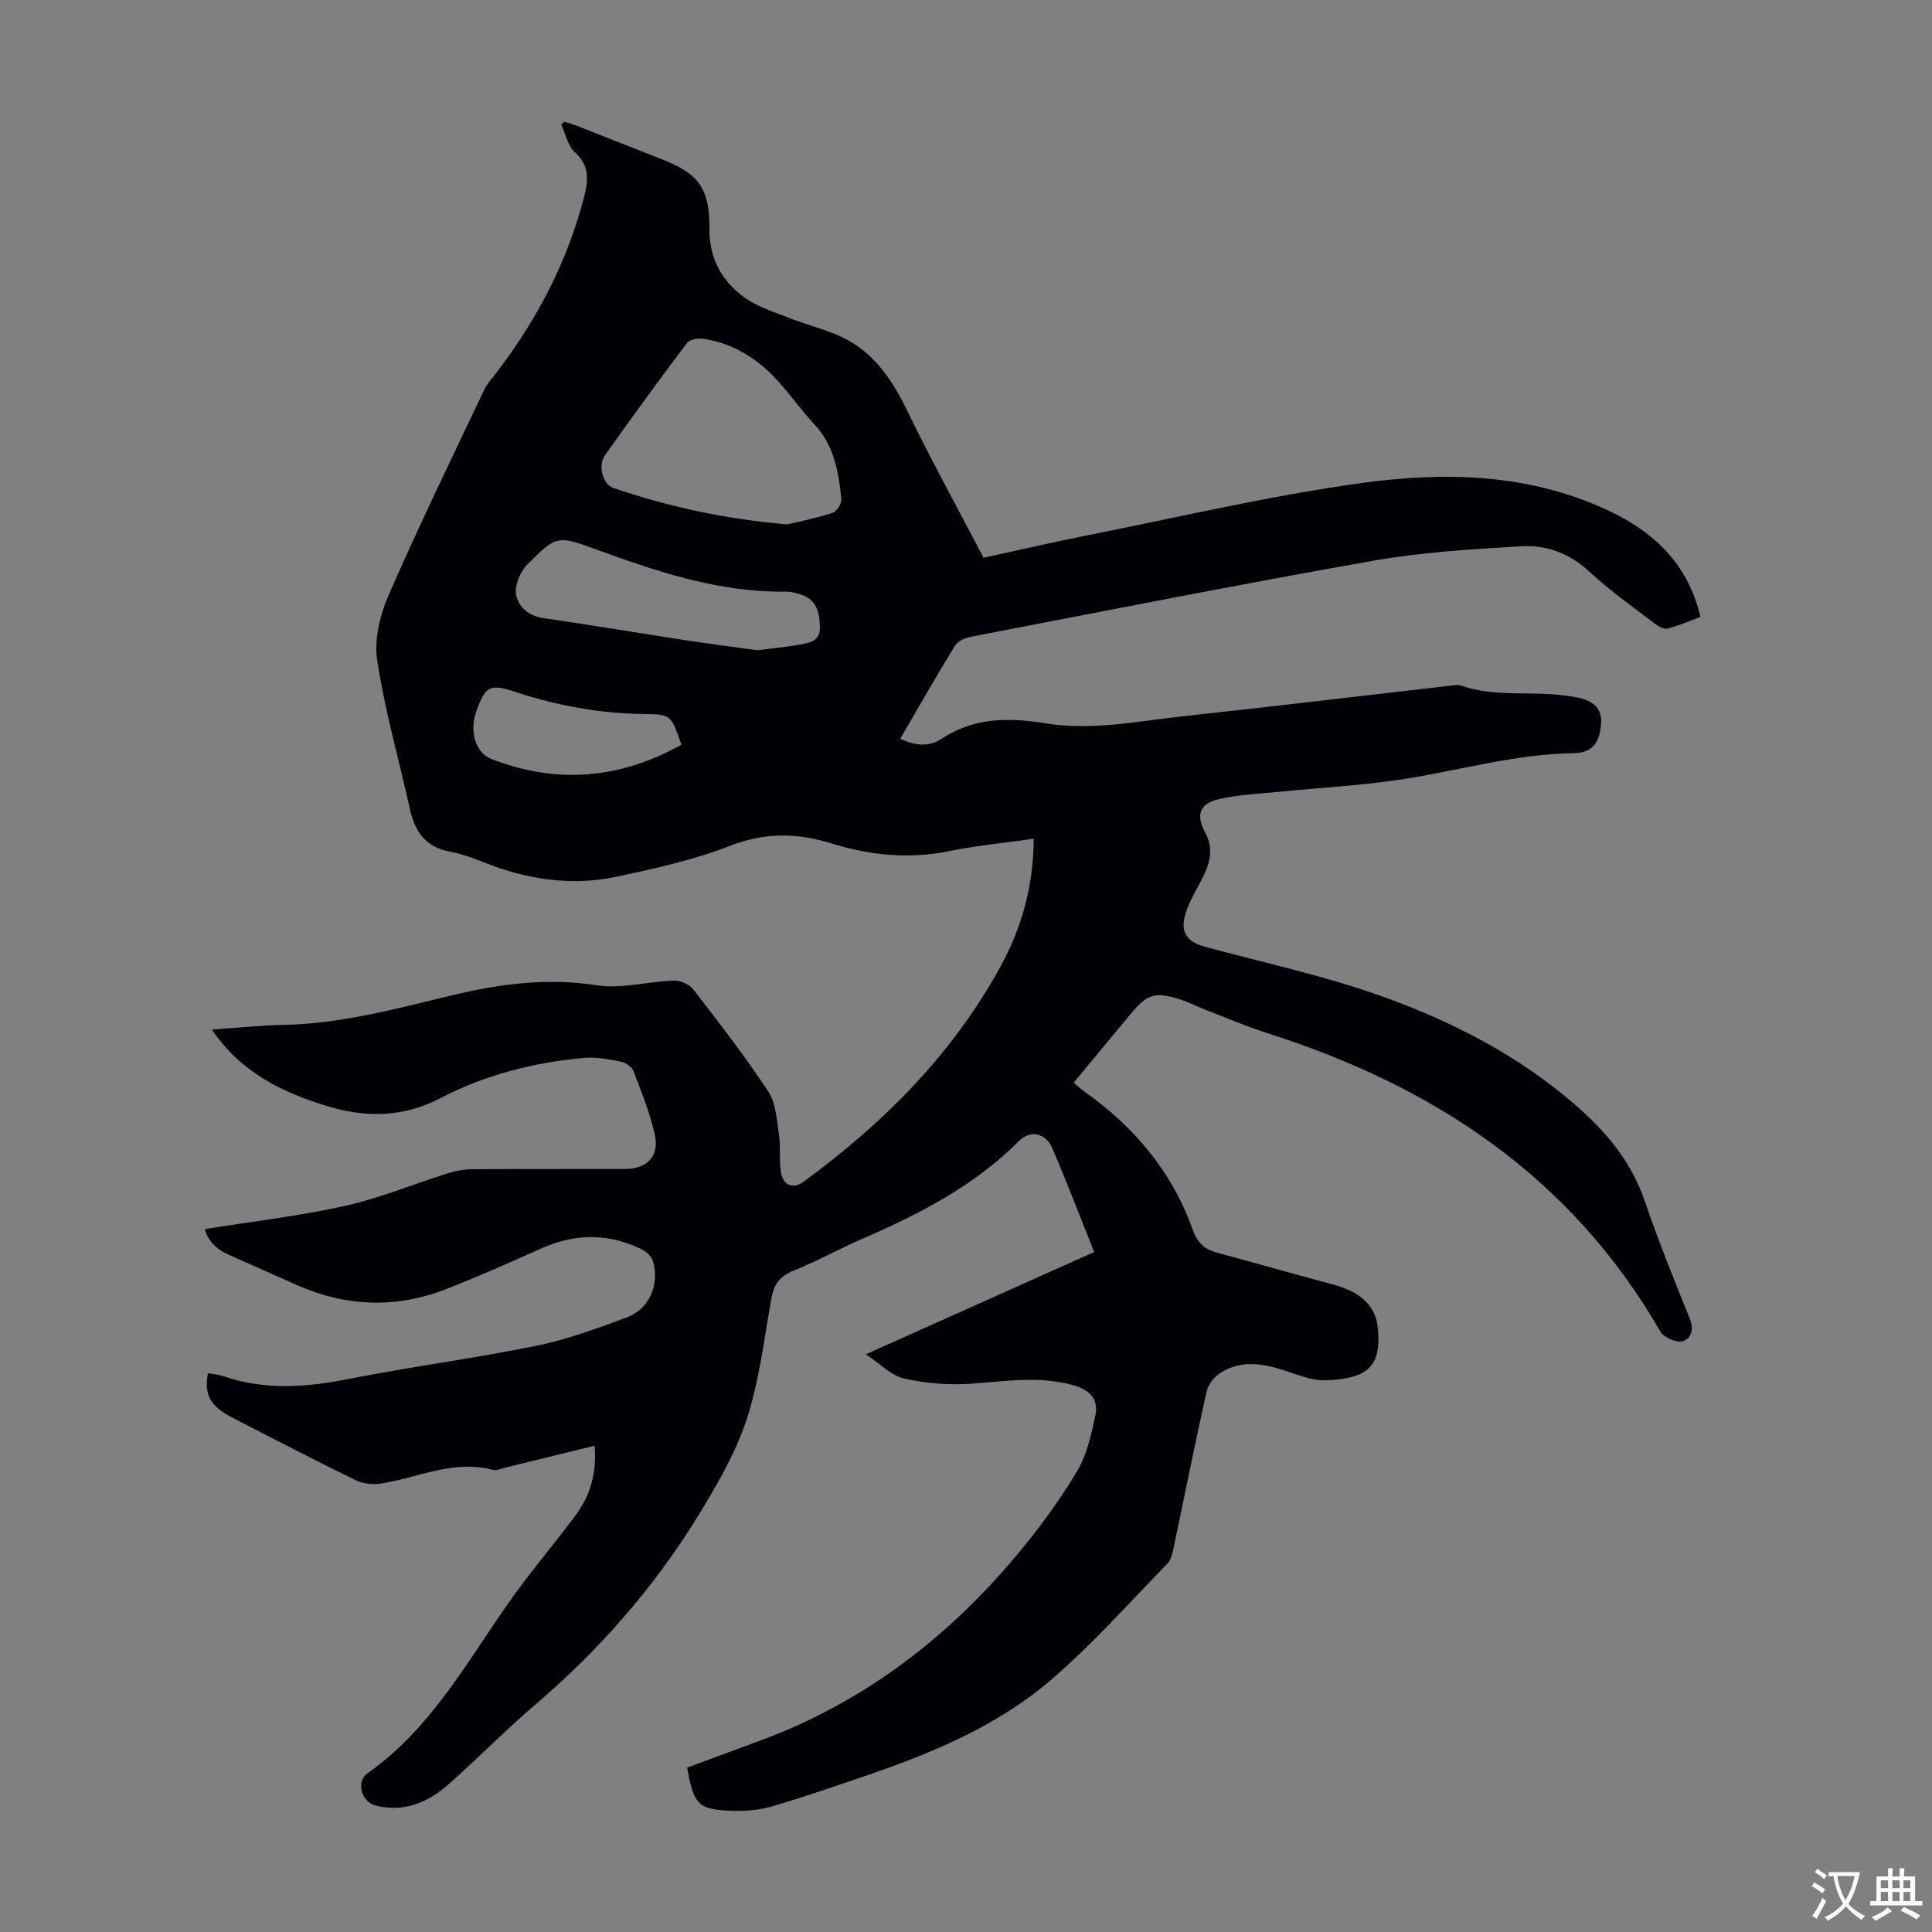 <svg enable-background="new 0 0 400 400" viewBox="0 0 400 400" xmlns="http://www.w3.org/2000/svg"><rect x="0" y="0" width="400" height="400" fill="#808080" stroke="none"/><path d="m179.27 280.39c16.35-7.32 31.69-14.19 47.27-21.17-3.09-7.71-5.72-14.69-8.69-21.52-1.38-3.18-4.55-3.81-6.88-1.47-9.27 9.3-20.63 15.14-32.48 20.27-4.82 2.09-9.43 4.68-14.3 6.62-2.89 1.15-3.99 2.98-4.51 5.85-1.5 8.36-2.48 16.93-5.11 24.94-2.3 7-6.16 13.62-10.05 19.95-9.08 14.78-20.4 27.7-33.62 39-6.12 5.23-11.78 10.99-17.79 16.35-4.35 3.89-9.36 6.14-15.39 4.59-2.88-.74-4.07-4.95-1.62-6.67 12.66-8.89 20.04-22.08 28.56-34.38 4.51-6.51 9.66-12.57 14.42-18.9 3.22-4.28 4.47-8.92 4.04-14.53-6.19 1.52-12.32 3.03-18.45 4.52-.86.21-1.83.68-2.6.48-8.08-2.15-15.39 1.55-23.02 2.81-1.71.28-3.79.11-5.31-.63-8.54-4.16-16.98-8.53-25.42-12.88-4.84-2.5-6.08-4.74-5.27-9.31 1.07.2 2.19.28 3.22.63 8.52 2.91 17.01 2.32 25.72.6 12.94-2.56 26.05-4.26 38.97-6.89 6.41-1.3 12.67-3.6 18.82-5.9 4.66-1.74 6.8-6.74 5.42-11.64-.27-.98-1.38-1.99-2.35-2.46-6.84-3.34-13.74-3.32-20.71-.21-6.52 2.92-13.06 5.83-19.71 8.43-10.39 4.07-20.78 3.7-30.99-.83-4.7-2.08-9.39-4.18-14.09-6.26-2.72-1.2-4.47-3.17-4.9-5.31 9.78-1.57 19.53-2.71 29.06-4.82 7.16-1.59 14.03-4.48 21.07-6.69 1.67-.52 3.48-.87 5.23-.88 10.52-.08 21.05-.03 31.57-.05 4.68-.01 7.23-2.73 6.16-7.3-1.04-4.43-2.75-8.72-4.39-12.99-.33-.86-1.58-1.73-2.54-1.92-2.49-.49-5.09-1.02-7.57-.8-10.44.92-20.52 3.48-29.83 8.33-7.55 3.94-15.19 4.11-23.06 1.77-9.46-2.82-18.14-6.92-24.29-15.96 5.26-.35 10.08-.87 14.91-.97 11.98-.23 23.44-3.41 34.94-6.15 9.89-2.36 19.58-3.64 29.8-2.05 5.15.8 10.65-.79 16.01-.97 1.36-.05 3.23.79 4.05 1.86 5.33 6.9 10.69 13.82 15.49 21.1 1.58 2.4 1.75 5.83 2.21 8.85.38 2.53.01 5.16.38 7.69.43 2.93 2.51 3.77 4.77 2.11 16.62-12.17 30.92-26.51 40.85-44.75 4.38-8.04 6.71-16.72 6.75-26.23-6.02.86-11.8 1.4-17.46 2.56-8.37 1.71-16.48.87-24.49-1.61-7.06-2.19-13.73-2.28-20.89.51-7.55 2.94-15.61 4.72-23.57 6.41-8 1.7-16.03.91-23.83-1.67-3.5-1.16-6.9-2.84-10.48-3.49-5.25-.95-7.41-4.19-8.45-8.92-2.27-10.25-5.19-20.4-6.76-30.76-.66-4.33.62-9.44 2.42-13.58 6.21-14.23 13.01-28.2 19.67-42.24.7-1.48 1.88-2.75 2.89-4.08 8.36-10.98 14.56-23.02 17.97-36.43.82-3.23.91-6.17-2.01-8.82-1.47-1.34-1.92-3.79-2.84-5.74.23-.2.45-.4.68-.59.87.29 1.76.54 2.62.87 5.83 2.28 11.64 4.6 17.47 6.88 7.75 3.03 9.97 6 9.92 14.51-.04 6.05 2.58 10.7 7.15 14.07 2.72 2 6.19 3.04 9.4 4.31s6.59 2.14 9.78 3.46c7.27 3 11.32 8.93 14.65 15.79 4.92 10.15 10.37 20.05 15.77 30.39 7.29-1.58 14.55-3.27 21.85-4.72 18.75-3.72 37.41-8.12 56.32-10.74 17.22-2.38 34.64-2.03 51 5.59 10.67 4.97 16.84 11.99 19.27 22.11-2.23.83-4.46 1.81-6.8 2.42-.74.19-1.88-.42-2.6-.97-4.61-3.55-9.41-6.91-13.66-10.86-4.08-3.79-8.86-5.52-14.04-5.21-10.24.61-20.56 1.21-30.63 2.99-27.85 4.91-55.59 10.41-83.36 15.75-1.19.23-2.69.91-3.27 1.86-3.86 6.27-7.5 12.68-11.33 19.24 2.98 1.47 6.03 1.72 8.45.1 6.76-4.53 14-4.52 21.55-3.29 9.67 1.57 19.18-.44 28.71-1.47 18.46-2.01 36.89-4.22 55.34-6.33.66-.08 1.41-.24 2-.03 6.8 2.41 13.95 1.18 20.89 2.01 1.22.14 2.45.29 3.64.56 2.78.64 4.75 2.1 4.53 5.29-.3 4.22-2.01 6.11-5.71 6.16-12.18.17-23.84 3.64-35.76 5.45-8.27 1.26-16.66 1.68-24.99 2.52-4.22.43-8.51.6-12.62 1.52-4.13.93-4.86 3.32-2.87 6.97 1.82 3.33.93 6.47-.68 9.58-1.23 2.37-2.66 4.7-3.42 7.22-1.15 3.83.27 5.8 4.12 6.84 11.75 3.18 23.7 5.77 35.17 9.75 14.07 4.89 27.45 11.5 39.11 21.02 7.24 5.91 13.53 12.59 16.67 21.81 2.81 8.24 6.08 16.33 9.35 24.4.93 2.3.24 4.21-1.55 4.67-1.3.34-3.86-.81-4.57-2.04-18.46-32-46.87-50.77-81.29-61.73-4.45-1.42-8.76-3.28-13.13-4.97-1.67-.64-3.26-1.48-4.96-2.02-5.25-1.67-6.82-1.16-10.33 3.07-3.86 4.65-7.72 9.29-11.75 14.16.82.68 1.53 1.33 2.3 1.89 10.31 7.31 18.12 16.59 22.38 28.61.87 2.46 2.33 3.95 4.77 4.62 6.67 1.83 13.34 3.66 20.01 5.52 2.47.69 5.02 1.21 7.36 2.22 3.35 1.45 5.76 3.98 6.14 7.78.79 7.77-1.65 10.68-10.8 10.97-2.99.09-6.08-1.26-9.04-2.2-4.44-1.4-8.83-1.92-12.89.79-1.24.82-2.42 2.4-2.73 3.83-2.4 10.8-4.56 21.66-6.84 32.49-.22 1.06-.52 2.31-1.22 3.03-7.97 8.15-15.56 16.76-24.19 24.15-11.43 9.79-25.32 15.41-39.48 20.2-6.03 2.04-12.05 4.14-18.15 5.91-2.53.74-5.29 1.02-7.93.95-7.45-.22-8.3-1.1-9.7-8.95 5.11-1.9 10.31-3.81 15.5-5.74 21.63-8.06 39.18-21.74 53.7-39.42 4.25-5.17 8.23-10.65 11.64-16.4 1.97-3.32 2.8-7.41 3.66-11.26.79-3.56-1.23-5.44-4.69-6.39-7.01-1.94-13.95-.77-20.98-.28-4.59.32-9.37-.05-13.85-1.06-2.73-.6-4.98-3.04-7.98-5.03zm-16.27-171.82c2.29-.55 5.88-1.25 9.33-2.37.88-.28 1.97-1.95 1.87-2.87-.58-5.55-1.45-11.03-5.54-15.41-2.66-2.85-4.92-6.07-7.53-8.97-4.14-4.59-9.17-7.82-15.38-8.79-1.13-.18-2.94.08-3.51.84-5.78 7.66-11.43 15.43-16.99 23.25-1.52 2.13-.44 6.04 1.73 6.78 11.25 3.81 22.75 6.4 36.02 7.54zm-6.19 26.05c3.24-.41 6.02-.65 8.76-1.16 2.03-.38 4.28-.64 4.19-3.72-.09-3.02-.71-5.59-3.92-6.65-1.05-.34-2.19-.62-3.28-.6-13.57.16-26.18-4.02-38.69-8.58-8.45-3.07-8.56-3.23-14.76 3.03-1.44 1.46-2.59 4.25-2.26 6.15.44 2.52 2.54 4.44 5.66 4.89 9.73 1.39 19.42 3.04 29.13 4.53 5.17.79 10.38 1.45 15.17 2.11zm-15.73 19.57c-2.13-6.15-2.13-6.3-7.7-6.36-9.23-.1-18.14-1.75-26.89-4.64-5.1-1.69-6.05-1.05-7.88 4.09-1.45 4.08-.23 8.55 3.12 9.86 13.5 5.24 26.56 4.19 39.35-2.95z" fill="#010105"/><g fill="#fcfbfa"><path d="m377.9 391.2c-.2.3-.4.5-.6.8-.7-.6-1.4-1-2.2-1.5.2-.3.4-.5.5-.8.6.4 1.4.8 2.3 1.5zm-1.8 6.1c-.2-.2-.5-.4-.9-.6.4-.6.8-1.2 1.2-1.9s.7-1.3.9-1.9c.3.3.5.5.8.7-.7 1.3-1.4 2.6-2 3.7zm2.2-9c-.3.3-.5.5-.6.8-.6-.6-1.3-1.1-2-1.5.3-.3.5-.5.6-.7.6.5 1.3.9 2 1.4zm.3.2v-.9h2 4.5c-.3 1.3-.6 2.5-1 3.6s-.9 2.1-1.4 3c.4.5 1 1 1.6 1.4s1.2.8 1.9 1.1c-.3.2-.5.4-.8.8-.4-.3-1-.7-1.6-1.2s-1.2-1.1-1.6-1.6c-.5.6-1.1 1.1-1.7 1.6s-1.4.9-2.1 1.4c-.1-.3-.3-.5-.7-.8.6-.2 1.2-.5 1.9-1s1.4-1.1 2-1.8c-.5-.8-.9-1.6-1.2-2.5s-.6-2-.8-3.2c-.4.1-.7.1-1 .1zm2.5 2.7c.3 1 .7 1.7 1 2.2.3-.5.6-1.1 1-2s.6-1.9.9-3h-3.2-.4c.1.9.3 1.8.7 2.8z"/><path d="m396.5 388.5v1.5 3.6h1.5v.9c-.4 0-1 0-1.7 0h-7.9c-.5 0-.9 0-1.2 0v-.9h1.3v-3.5c0-.7 0-1.2 0-1.6h2.4c0-.8 0-1.4 0-1.7h1c0 .3-.1.8-.1 1.7h1.5c0-.8 0-1.4 0-1.7h1c0 .3-.1.9-.1 1.7zm-8.2 9.2c-.2-.3-.5-.5-.8-.8.8-.3 1.4-.6 1.9-.9s1-.7 1.4-1.1c.3.3.6.5.9.8-1.6 1-2.8 1.6-3.4 2zm2.6-6.8v-1.6h-1.5v1.6zm0 2.7v-1.9h-1.5v1.9zm2.4-2.7v-1.6h-1.5v1.6zm0 2.7v-1.9h-1.5v1.9zm.2 2 .7-.8c.4.2.9.5 1.6.8s1.3.7 1.8 1c-.3.3-.5.5-.8.8-.4-.3-1.5-1-3.3-1.8zm2-4.7v-1.6h-1.4v1.6zm0 2.7v-1.9h-1.4v1.9z"/></g></svg>